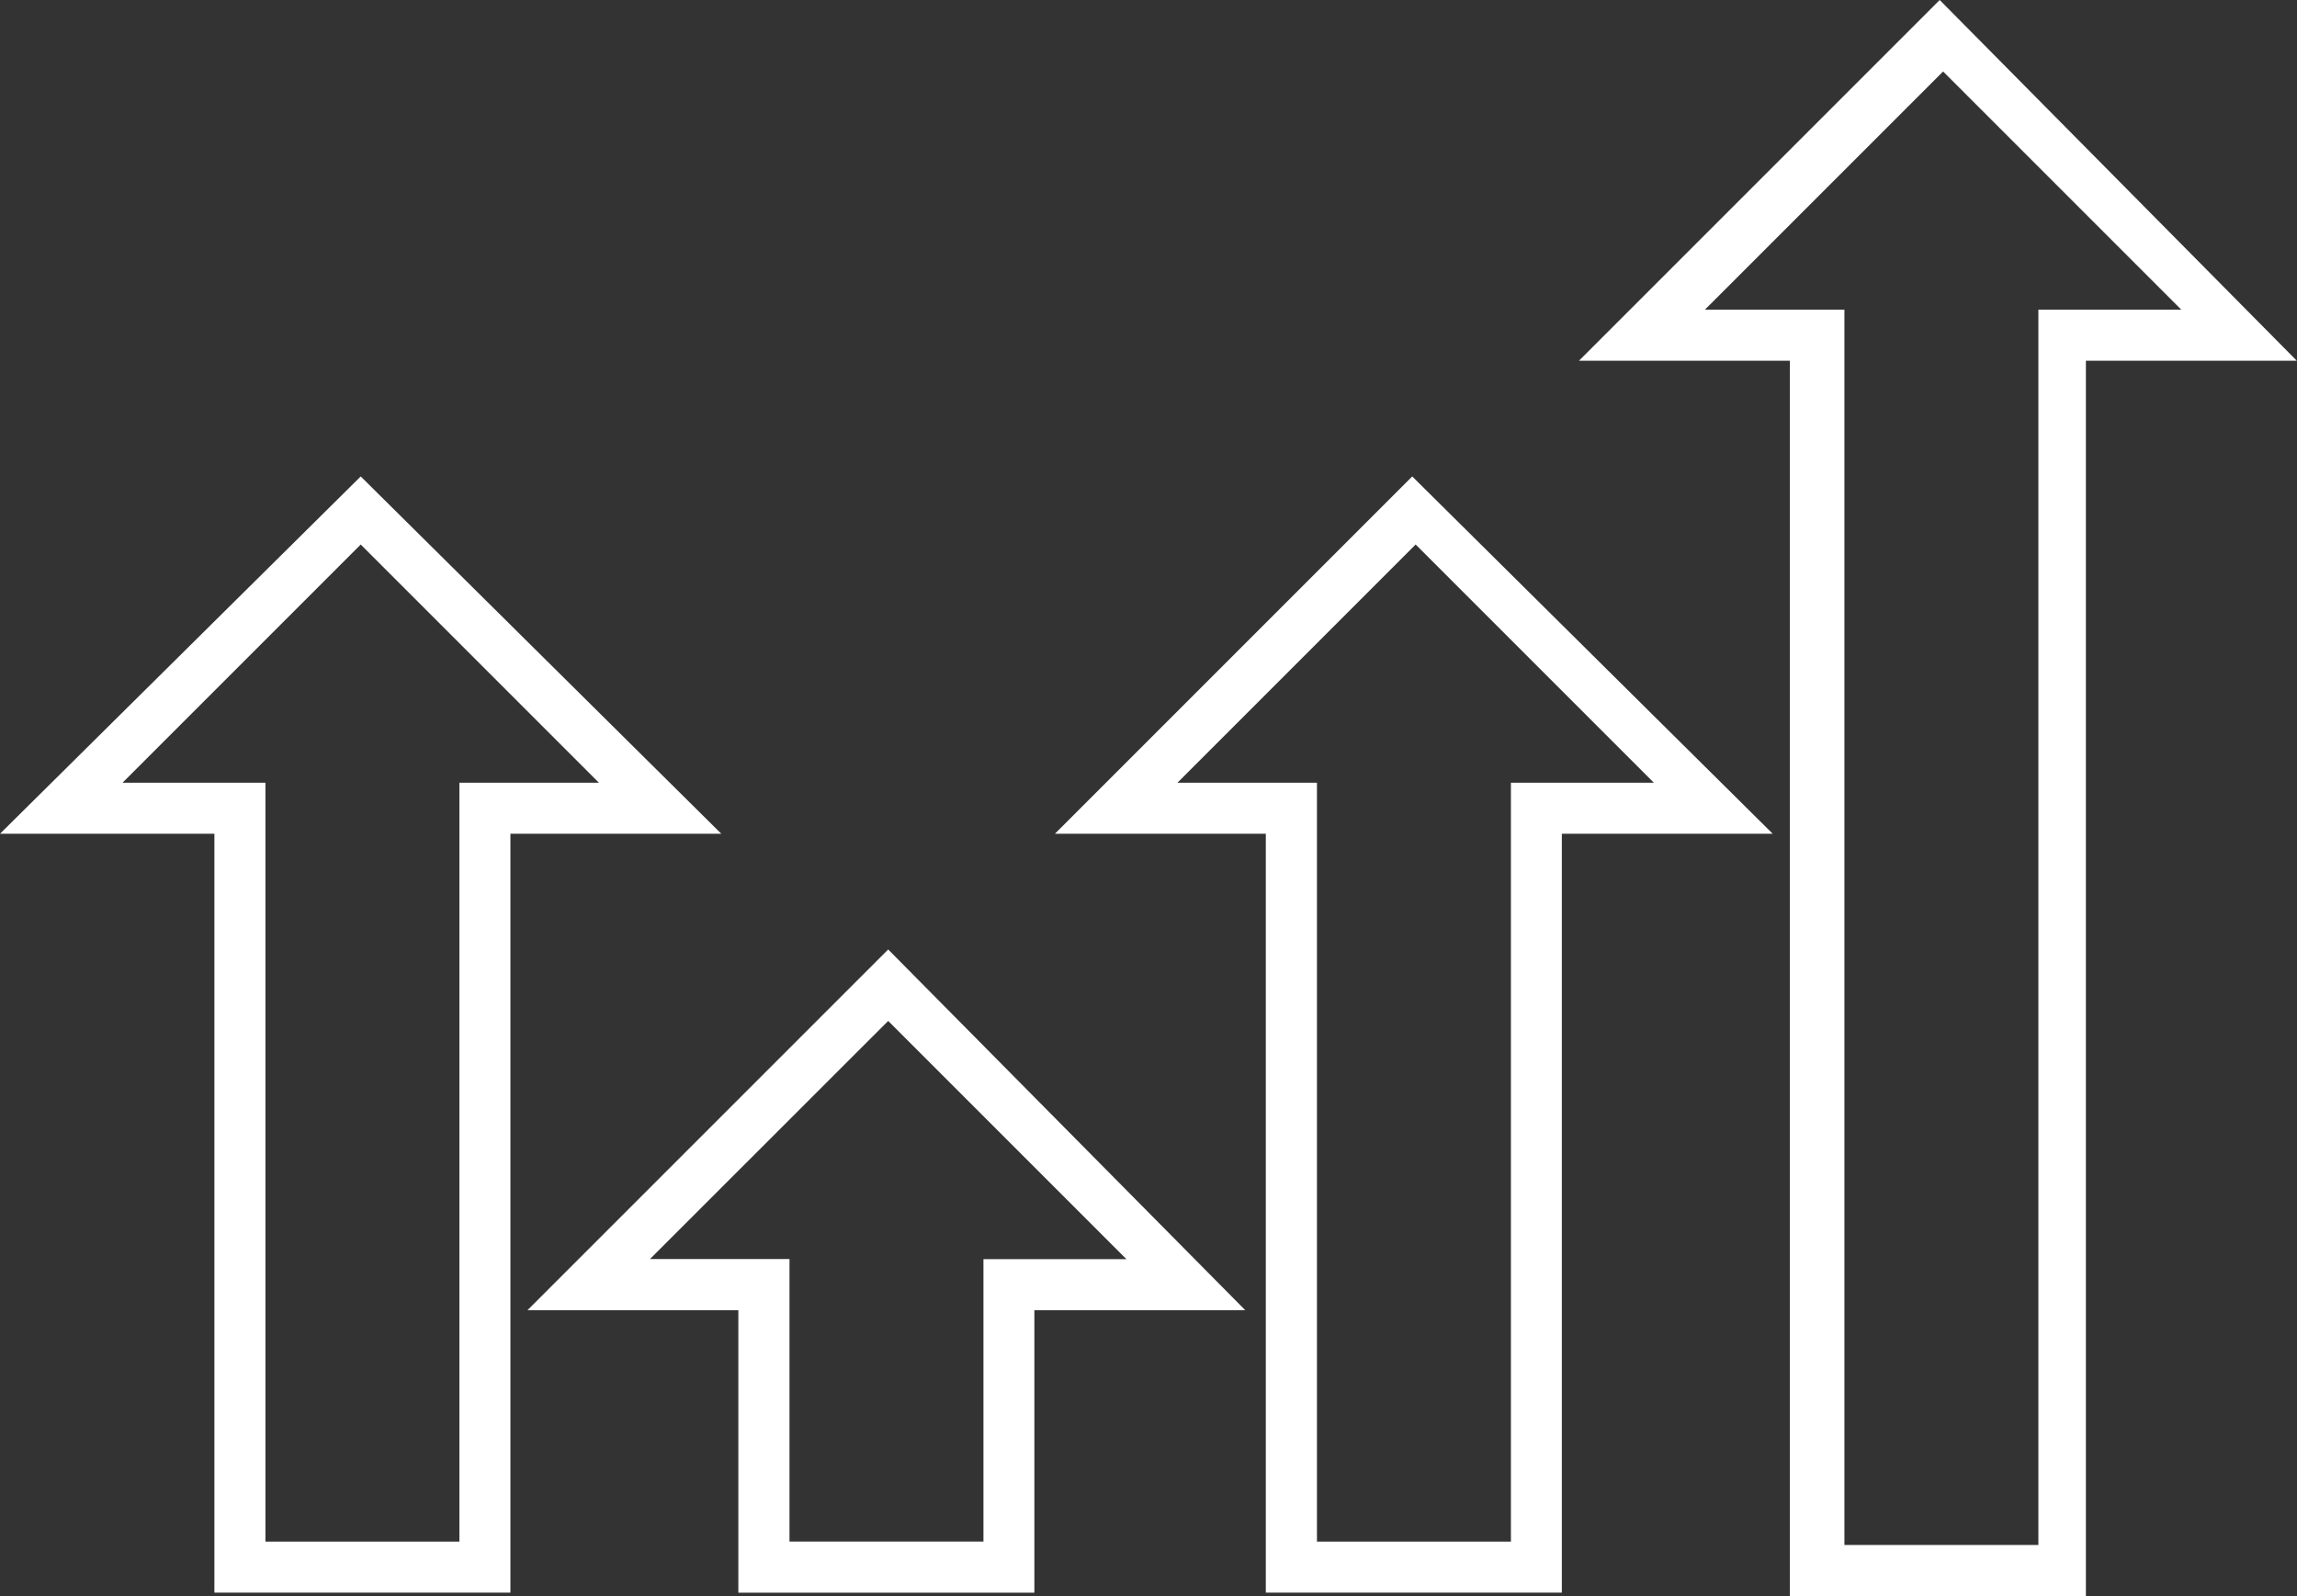 <svg xmlns="http://www.w3.org/2000/svg" width="118.721" height="82.489" viewBox="0 0 118.721 82.489"><rect x="0" y="0" width="118.721" height="82.489" fill="#333333" stroke="none"/><defs><style>.a{fill:#fff;}</style></defs><g transform="translate(1.3 -9.1)"><g transform="translate(-1.3 9.1)"><path class="a" d="M63.744,9.1,45.1,27.744H56V91.589h15.3V27.744h10.9Zm5.1,16.005V88.951H58.819V25.105H51.608L63.92,12.794,76.231,25.105Z" transform="translate(36.51 -9.1)"/><path class="a" d="M29.7,41.568H40.6V80.79h15.3V41.568h10.9L48.168,23.1ZM53.268,38.93V78.152H43.243V38.93H36.032L48.344,26.618,60.656,38.93Z" transform="translate(24.824 1.524)"/><path class="a" d="M14.2,55.644H25.1v14.6h15.3v-14.6h10.9L32.844,37Zm23.568-2.638V67.6H27.743v-14.6H20.532L32.844,40.694,45.156,53.005Z" transform="translate(13.062 12.072)"/><path class="a" d="M17.344,23.1-1.3,41.568H9.781V80.79h15.3V41.568h10.9Zm5.1,15.83V78.152H12.419V38.93H5.032L17.344,26.618,29.656,38.93Z" transform="translate(1.3 1.524)"/></g></g></svg>